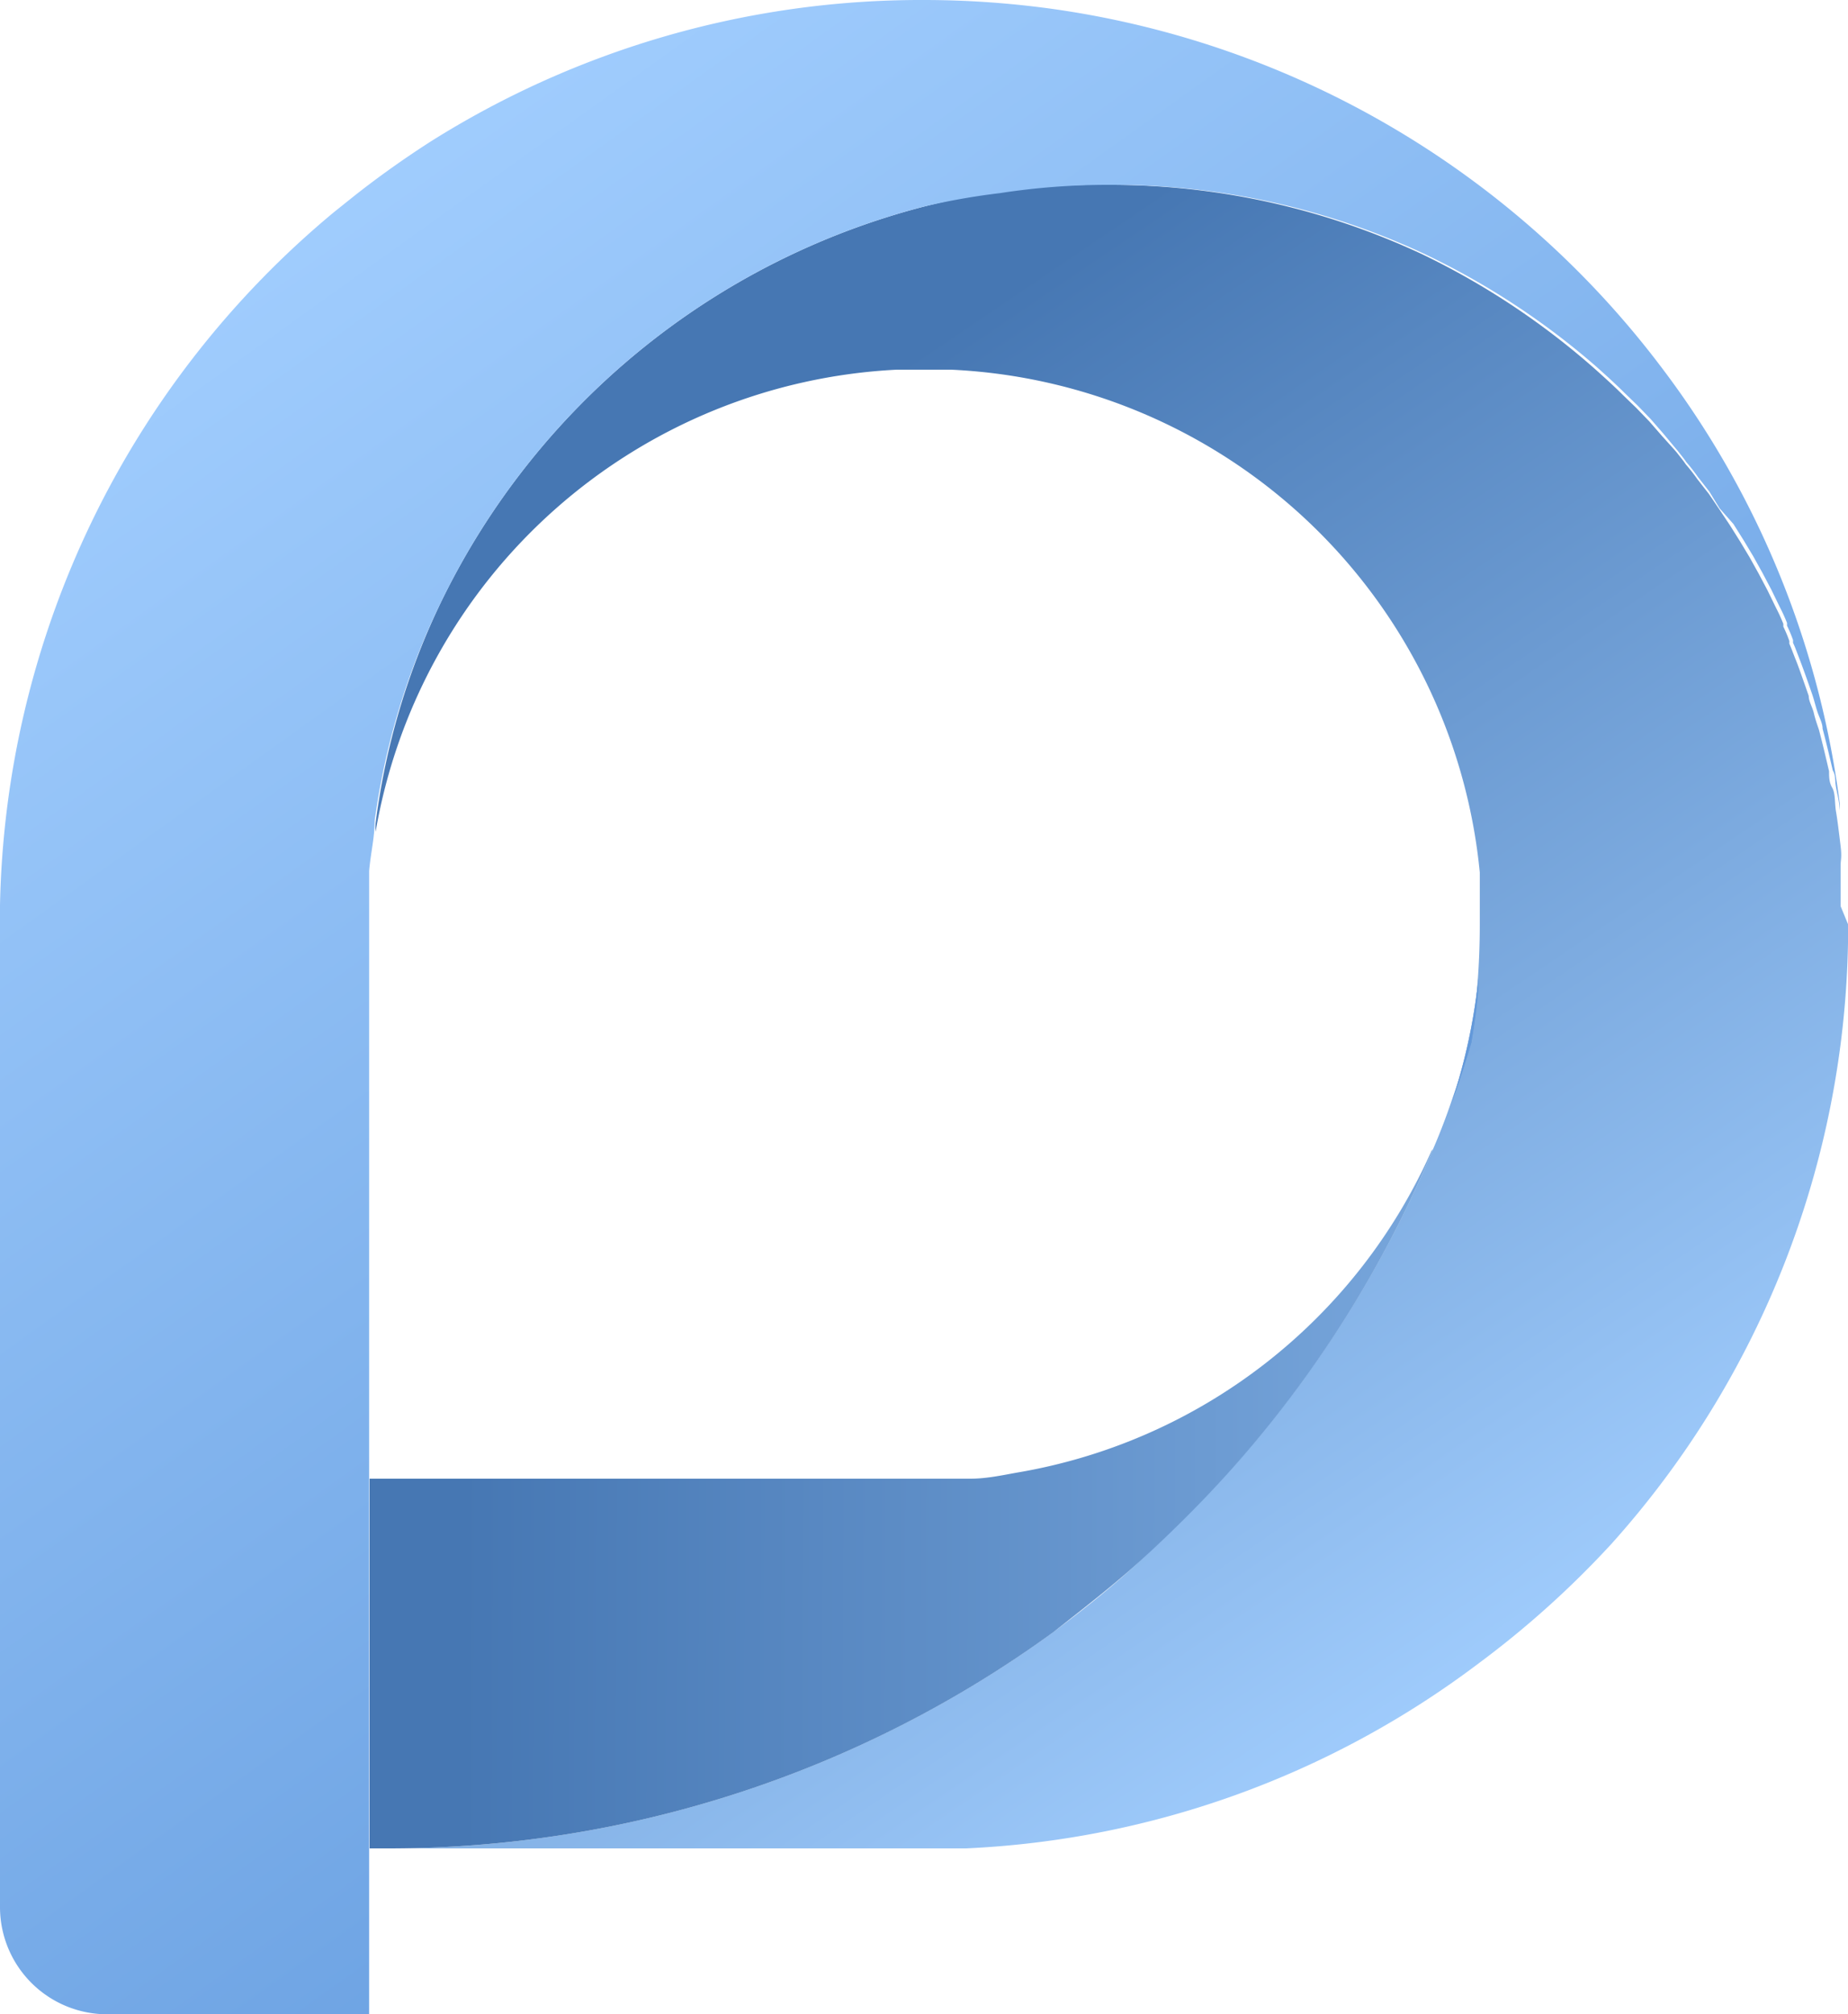 <svg xmlns="http://www.w3.org/2000/svg" xmlns:xlink="http://www.w3.org/1999/xlink" viewBox="0 0 40 43.59"><defs><style>.cls-1{fill:url(#未命名的渐变_11);}.cls-2{fill:url(#未命名的渐变_11-2);}.cls-3{fill:url(#未命名的渐变_12);}.cls-10,.cls-13,.cls-14,.cls-4,.cls-5,.cls-6,.cls-7,.cls-8,.cls-9{opacity:0.6;}.cls-4{fill:url(#未命名的渐变_12-2);}.cls-5{fill:url(#未命名的渐变_12-3);}.cls-6{fill:url(#未命名的渐变_12-4);}.cls-7{fill:url(#未命名的渐变_12-5);}.cls-8{fill:url(#未命名的渐变_12-6);}.cls-9{fill:url(#未命名的渐变_12-7);}.cls-10{fill:url(#未命名的渐变_12-8);}.cls-11{fill:url(#未命名的渐变_11-3);}.cls-12{fill:url(#未命名的渐变_11-4);}.cls-13{fill:url(#未命名的渐变_12-9);}.cls-14{fill:url(#未命名的渐变_12-10);}</style><linearGradient id="未命名的渐变_11" x1="24.11" y1="44.7" x2="1.96" y2="19.28" gradientUnits="userSpaceOnUse"><stop offset="0" stop-color="#a3cfff"/><stop offset="1" stop-color="#4677b3"/></linearGradient><linearGradient id="未命名的渐变_11-2" x1="31.42" y1="38.2" x2="13.58" y2="11.86" xlink:href="#未命名的渐变_11"/><linearGradient id="未命名的渐变_12" x1="3.39" y1="4.61" x2="30.59" y2="42.59" gradientUnits="userSpaceOnUse"><stop offset="0" stop-color="#a3cfff"/><stop offset="1" stop-color="#5c95da"/></linearGradient><linearGradient id="未命名的渐变_12-2" x1="8.02" y1="10.16" x2="39.88" y2="10.16" xlink:href="#未命名的渐变_12"/><linearGradient id="未命名的渐变_12-3" x1="8.02" y1="9.87" x2="39.88" y2="9.87" xlink:href="#未命名的渐变_12"/><linearGradient id="未命名的渐变_12-4" x1="8.02" y1="10.81" x2="39.88" y2="10.81" xlink:href="#未命名的渐变_12"/><linearGradient id="未命名的渐变_12-5" x1="8.07" y1="24.42" x2="39.86" y2="24.42" xlink:href="#未命名的渐变_12"/><linearGradient id="未命名的渐变_12-6" x1="8.02" y1="12.91" x2="39.88" y2="12.91" xlink:href="#未命名的渐变_12"/><linearGradient id="未命名的渐变_12-7" x1="16.1" y1="24.97" x2="24.5" y2="40.15" xlink:href="#未命名的渐变_12"/><linearGradient id="未命名的渐变_12-8" x1="-16.11" y1="32.03" x2="32.89" y2="32.03" xlink:href="#未命名的渐变_12"/><linearGradient id="未命名的渐变_11-3" x1="49.33" y1="32.57" x2="10" y2="32.4" xlink:href="#未命名的渐变_11"/><linearGradient id="未命名的渐变_11-4" x1="59.55" y1="39.32" x2="17.11" y2="13.78" xlink:href="#未命名的渐变_11"/><linearGradient id="未命名的渐变_12-9" x1="8.01" y1="22.56" x2="39.88" y2="22.56" xlink:href="#未命名的渐变_12"/><linearGradient id="未命名的渐变_12-10" x1="-16.14" y1="22.56" x2="32.89" y2="22.56" xlink:href="#未命名的渐变_12"/></defs><title>资源 15PowerMyMac</title><g id="图层_2" data-name="图层 2"><g id="图层_1-2" data-name="图层 1"><path class="cls-1" d="M20.91,40,20,40l-.91,0Z"/><path class="cls-2" d="M40,20v.41a20,20,0,0,1-5.12,13A20.49,20.49,0,0,1,32,36,19.9,19.9,0,0,1,20.91,40H8.39a24.45,24.45,0,0,0,14.38-4.66c.7-.52,1.39-1.07,2-1.65s1.28-1.23,1.87-1.89A24.65,24.65,0,0,0,31,24.91c.14-.32.27-.65.39-1s.31-.89.44-1.34a.06.06,0,0,0,0,0,16.45,16.45,0,0,0,.2-2.55c0-.39,0-.79,0-1.17a.28.28,0,0,1,0,.09v-.06A12.06,12.06,0,0,0,20.59,8H19.41a12.06,12.06,0,0,0-11.28,10,1.23,1.23,0,0,1,0-.19A15.59,15.59,0,0,1,9.56,13,16.1,16.1,0,0,1,20,4.47a14.78,14.78,0,0,1,1.61-.32A15.34,15.34,0,0,1,24,4a15.93,15.93,0,0,1,6.8,1.51A16.36,16.36,0,0,1,34.54,8c.2.18.4.36.59.55l.29.28.28.29.27.31.27.3.06.07c.06.08.13.16.19.25a3.92,3.92,0,0,1,.25.32l.25.32.23.34.22.33.22.35.21.35.2.36.19.36.18.37a3.73,3.73,0,0,1,.16.35l0,.06a2.88,2.88,0,0,1,.13.31l0,.06c.05.11.09.23.14.35s.19.52.28.78a0,0,0,0,0,0,0c0,.12.08.24.11.37s.07.24.11.36c.08.3.15.6.22.9,0,.12,0,.24.07.36s.05.34.08.51.07.5.1.75,0,.29,0,.43l0,.4v.08c0,.12,0,.25,0,.39Z"/><path class="cls-3" d="M39.82,17.38a.86.86,0,0,1,0,.16c0-.17-.05-.34-.08-.51s0-.24-.07-.36c-.07-.3-.14-.6-.22-.9,0-.12-.07-.24-.11-.36s-.07-.25-.11-.37a0,0,0,0,1,0,0c-.09-.26-.18-.52-.28-.78s-.09-.24-.14-.35l0-.06a2.88,2.88,0,0,0-.13-.31l0-.06a3.73,3.73,0,0,0-.16-.35l-.18-.37-.19-.36-.2-.36-.21-.35-.22-.35L37.22,11,37,10.64l-.25-.32a3.92,3.92,0,0,0-.25-.32c-.06-.09-.13-.17-.19-.25l-.06-.07L36,9.38l-.27-.31-.28-.29-.29-.28c-.19-.19-.39-.37-.59-.55a16.36,16.36,0,0,0-3.77-2.47A15.93,15.93,0,0,0,24,4a15.34,15.34,0,0,0-2.36.18A14.78,14.78,0,0,0,20,4.47,16.1,16.1,0,0,0,9.56,13a15.59,15.59,0,0,0-1.45,4.76c0,.36-.09.72-.12,1.09,0-.27,0-.54,0-.82V43.59H2.32A2.32,2.32,0,0,1,0,41.27V19.59a20,20,0,0,1,7.23-15l.45-.36c.52-.41,1.07-.8,1.63-1.16A19.92,19.92,0,0,1,20,0a20.27,20.27,0,0,1,2.83.2A20,20,0,0,1,36,8,19.75,19.75,0,0,1,39.82,17.38Z"/><path class="cls-4" d="M36.74,10.32a3.92,3.92,0,0,0-.25-.32A3.92,3.92,0,0,1,36.74,10.32Z"/><path class="cls-5" d="M36.49,10c-.06-.09-.13-.17-.19-.25C36.36,9.83,36.43,9.91,36.49,10Z"/><path class="cls-6" d="M37,10.64l.23.34Z"/><path class="cls-7" d="M31.4,23.93c-.12.33-.25.66-.39,1C31.15,24.59,31.27,24.26,31.4,23.93Z"/><path class="cls-8" d="M38.26,12.73l.18.37Z"/><path class="cls-9" d="M21,32l-1,0-1,0Z"/><path class="cls-10" d="M21,32l-1,0-1,0Z"/><path class="cls-11" d="M31,24.91a24.65,24.65,0,0,1-4.33,6.87c-.59.66-1.22,1.29-1.87,1.89s-1.34,1.13-2,1.65A24.45,24.45,0,0,1,8.39,40H8V32H19l1,0,1,0c.34,0,.67-.07,1-.13a12,12,0,0,0,9-7Z"/><path class="cls-12" d="M32,21.18c0,.46-.08.92-.15,1.37a.06.06,0,0,1,0,0c-.13.45-.28.9-.44,1.34A12.59,12.59,0,0,0,32,21.18Z"/><path class="cls-13" d="M32,21.18c0,.46-.08.92-.15,1.37a.06.06,0,0,1,0,0c-.13.45-.28.9-.44,1.34A12.59,12.59,0,0,0,32,21.18Z"/><path class="cls-14" d="M32,21.18c0,.46-.08.92-.15,1.37a.06.06,0,0,1,0,0c-.13.45-.28.9-.44,1.34A12.59,12.59,0,0,0,32,21.18Z"/></g></g></svg>